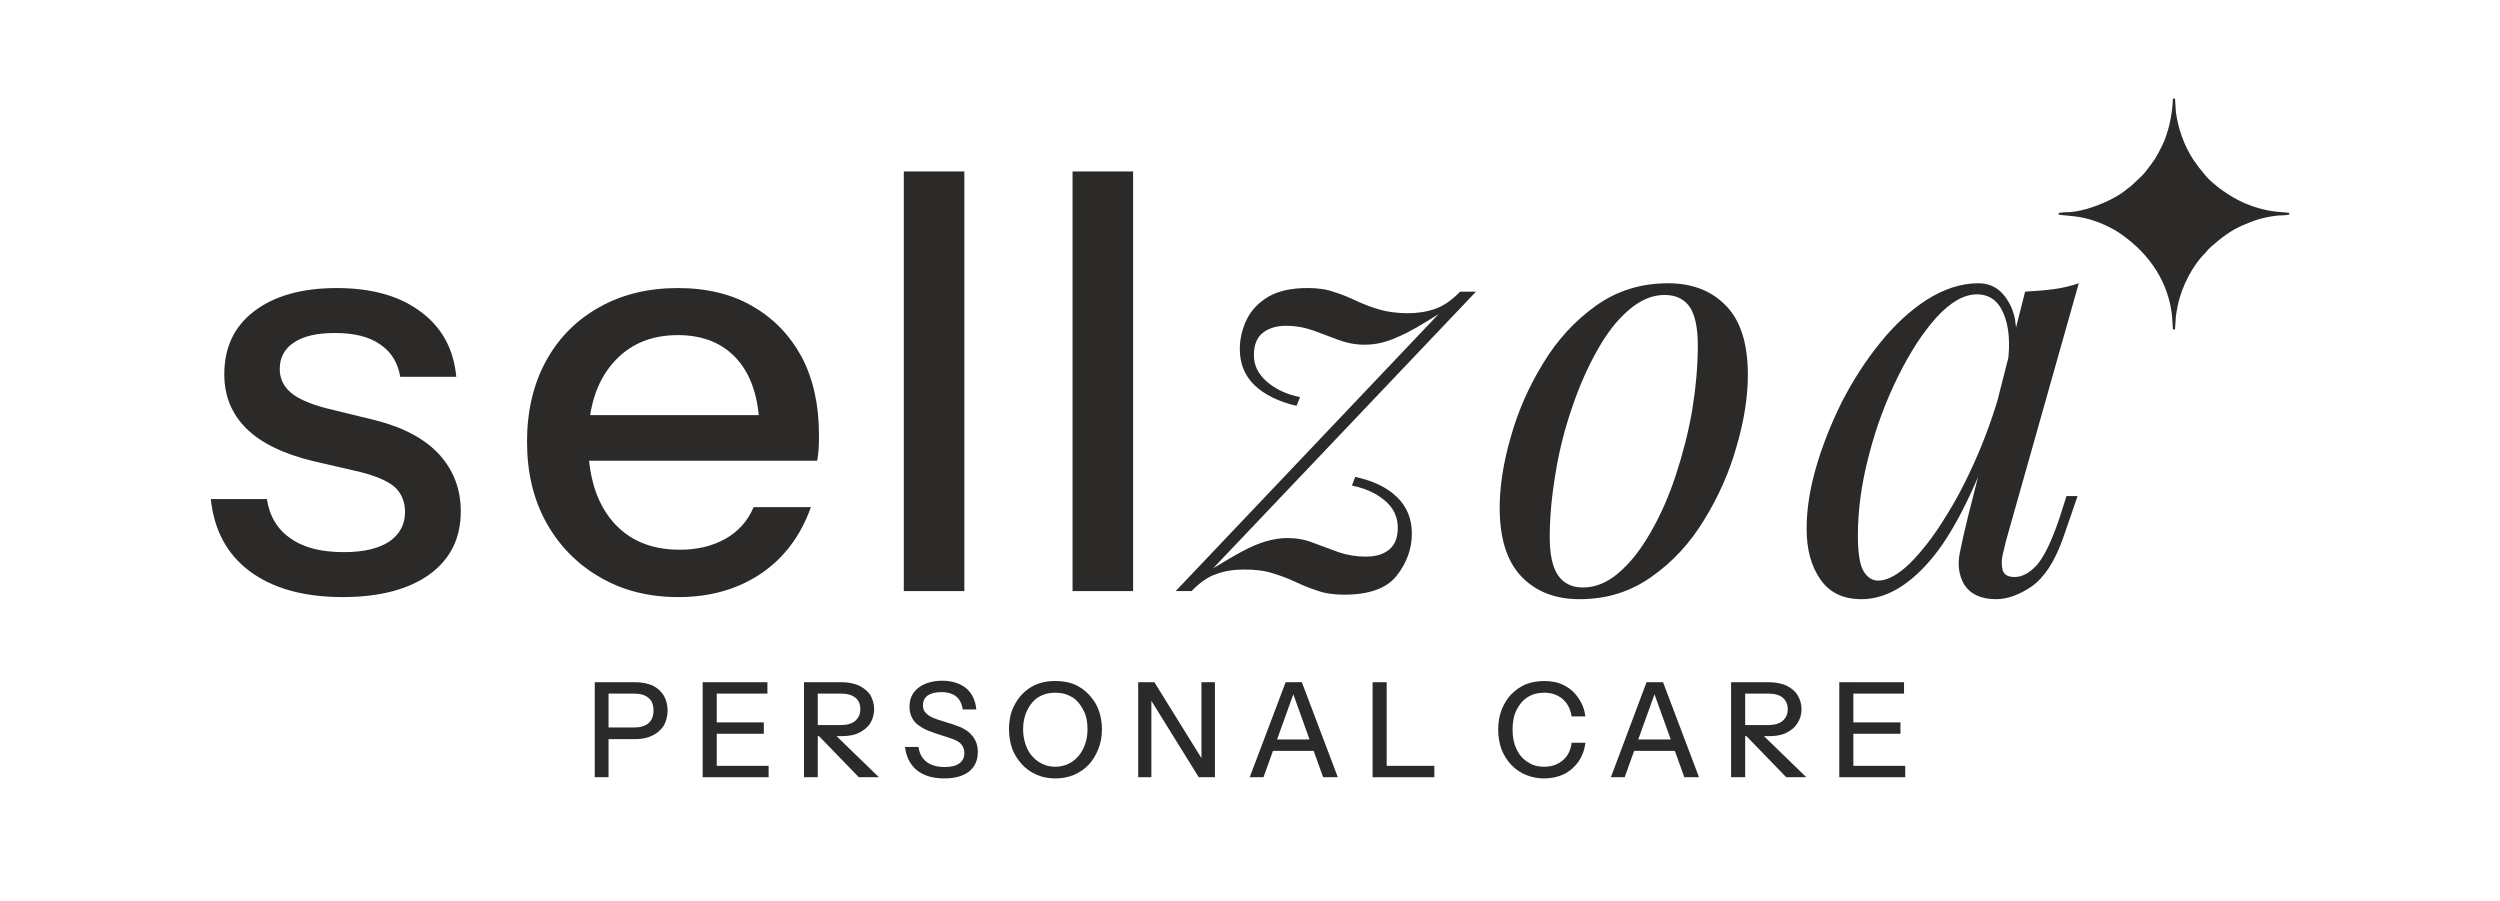 <svg xmlns:xlink="http://www.w3.org/1999/xlink" viewBox="0 0 8340 3006" style="shape-rendering:geometricPrecision; text-rendering:geometricPrecision; image-rendering:optimizeQuality; fill-rule:evenodd; clip-rule:evenodd" version="1.1" height="30.057mm" width="83.397mm" xml:space="preserve" xmlns="http://www.w3.org/2000/svg">
 <defs>
  <style type="text/css">
   
    .fil1 {fill:#2B2A29}
    .fil0 {fill:#2B2A29;fill-rule:nonzero}
   
  </style>
 </defs>
 <g id="Layer_x0020_1">
  <path d="M1984 2593l0 -317 134 0c23,0 42,4 59,11 16,8 28,19 37,33 8,14 13,31 13,50 0,20 -5,37 -13,51 -9,14 -21,25 -38,33 -16,8 -35,12 -58,12l-99 0 0 -39 97 0c21,0 37,-5 48,-15 11,-10 16,-24 16,-41 0,-19 -5,-33 -16,-42 -11,-10 -27,-15 -48,-15l-86 0 0 279 -46 0z" class="fil0"></path>
  <path d="M2344 2593l0 -317 47 0 0 317 -47 0zm23 0l0 -38 197 0 0 38 -197 0zm0 -145l0 -38 181 0 0 38 -181 0zm0 -134l0 -38 193 0 0 38 -193 0z" class="fil0" id="1"></path>
  <path d="M2682 2593l0 -317 125 0c22,0 42,4 58,11 16,8 29,18 38,31 8,14 13,30 13,48 0,18 -5,34 -13,47 -9,14 -22,24 -38,32 -16,8 -36,11 -58,11l-90 0 0 -37 88 0c21,0 37,-5 48,-14 11,-10 17,-22 17,-39 0,-16 -5,-29 -16,-38 -11,-9 -27,-14 -49,-14l-77 0 0 279 -46 0zm183 0l-155 -160 57 0 165 160 -67 0z" class="fil0" id="2"></path>
  <path d="M3151 2597c-39,0 -69,-9 -92,-27 -23,-19 -36,-45 -40,-78l45 0c3,22 12,38 27,50 15,11 35,17 61,17 21,0 37,-4 48,-12 11,-8 17,-19 17,-34 0,-13 -4,-23 -11,-31 -8,-8 -19,-14 -35,-19l-55 -18c-28,-9 -49,-21 -62,-34 -13,-14 -20,-32 -20,-53 0,-18 4,-33 13,-46 9,-13 22,-23 38,-30 17,-7 36,-11 57,-11 34,0 61,9 81,25 20,17 31,41 34,71l-45 0c-4,-20 -11,-35 -23,-44 -12,-9 -28,-14 -48,-14 -20,0 -35,4 -46,11 -11,8 -16,19 -16,33 0,11 3,20 11,27 7,8 19,14 36,20l57 18c27,9 47,20 59,35 13,15 20,33 20,55 0,29 -10,50 -29,66 -20,15 -47,23 -82,23z" class="fil0" id="3"></path>
  <path d="M3521 2597c-23,0 -44,-4 -62,-12 -19,-8 -35,-19 -49,-34 -14,-15 -25,-32 -33,-52 -7,-20 -11,-42 -11,-66 0,-32 6,-60 20,-84 13,-24 31,-43 54,-57 24,-14 50,-20 80,-20 31,0 58,6 81,20 23,14 41,33 55,57 13,24 20,53 20,85 0,23 -4,45 -12,65 -8,20 -19,38 -32,52 -14,15 -31,26 -49,34 -19,8 -40,12 -62,12zm-1 -39c21,0 40,-6 56,-16 16,-11 29,-26 38,-45 9,-18 14,-40 14,-64 0,-24 -4,-46 -14,-64 -9,-18 -21,-33 -37,-43 -17,-10 -35,-15 -57,-15 -21,0 -40,5 -56,15 -16,10 -28,25 -37,43 -9,18 -14,39 -14,64 0,24 5,46 14,65 9,19 22,33 38,44 16,10 34,16 55,16z" class="fil0" id="4"></path>
  <path d="M3797 2593l0 -317 54 0 168 271 -11 2 0 -273 45 0 0 317 -54 0 -168 -271 10 -2 0 273 -44 0z" class="fil0" id="5"></path>
  <path d="M4169 2593l120 -317 40 0 -114 317 -46 0zm245 0l-114 -317 43 0 120 317 -49 0zm-184 -126l169 0 0 38 -169 0 0 -38z" class="fil0" id="6"></path>
  <path d="M4579 2593l0 -317 47 0 0 317 -47 0zm23 0l0 -38 183 0 0 38 -183 0z" class="fil0" id="7"></path>
  <path d="M5151 2597c-22,0 -42,-4 -61,-12 -19,-8 -35,-19 -49,-34 -13,-14 -24,-31 -32,-51 -7,-20 -11,-42 -11,-66 0,-24 4,-46 11,-65 8,-20 18,-37 32,-52 14,-14 30,-26 49,-34 18,-7 39,-11 61,-11 24,0 47,4 66,14 20,10 36,24 48,42 13,18 21,39 24,62l-46 0c-4,-25 -14,-44 -30,-58 -17,-14 -37,-21 -62,-21 -21,0 -39,5 -55,15 -16,10 -28,25 -37,43 -9,18 -13,40 -13,65 0,25 4,46 13,65 9,19 21,33 37,43 16,11 34,16 55,16 25,0 45,-7 62,-21 17,-14 27,-34 30,-59l46 0c-3,25 -11,45 -23,63 -13,18 -29,32 -49,42 -19,9 -41,14 -66,14z" class="fil0" id="8"></path>
  <path d="M5374 2593l119 -317 41 0 -114 317 -46 0zm245 0l-114 -317 43 0 120 317 -49 0zm-185 -126l170 0 0 38 -170 0 0 -38z" class="fil0" id="9"></path>
  <path d="M5775 2593l0 -317 126 0c22,0 42,4 58,11 16,8 29,18 37,31 9,14 14,30 14,48 0,18 -5,34 -14,47 -8,14 -21,24 -37,32 -16,8 -36,11 -58,11l-90 0 0 -37 88 0c21,0 37,-5 48,-14 11,-10 17,-22 17,-39 0,-16 -6,-29 -16,-38 -11,-9 -27,-14 -49,-14l-77 0 0 279 -47 0zm184 0l-155 -160 57 0 165 160 -67 0z" class="fil0" id="10"></path>
  <path d="M6136 2593l0 -317 47 0 0 317 -47 0zm23 0l0 -38 197 0 0 38 -197 0zm0 -145l0 -38 181 0 0 38 -181 0zm0 -134l0 -38 193 0 0 38 -193 0z" class="fil0" id="11"></path>
  <g id="_596728792">
   <path d="M1143 1992c-130,0 -233,-29 -310,-86 -76,-57 -119,-137 -130,-241l187 0c9,57 35,101 79,131 43,31 102,46 178,46 66,0 116,-12 151,-35 35,-24 53,-57 53,-99 0,-31 -10,-58 -30,-79 -21,-21 -60,-39 -118,-54l-160 -37c-99,-24 -174,-61 -222,-109 -49,-49 -73,-109 -73,-180 0,-90 33,-160 100,-211 67,-51 159,-77 275,-77 116,0 209,26 279,78 71,52 111,124 120,218l-187 0c-8,-47 -30,-83 -67,-108 -37,-26 -87,-38 -151,-38 -59,0 -105,10 -137,32 -32,21 -47,51 -47,88 0,31 12,57 36,78 24,21 63,38 119,53l164 40c94,24 165,62 213,114 48,53 72,116 72,190 0,89 -34,159 -104,210 -69,50 -166,76 -290,76z" class="fil0"></path>
   <path d="M2263 1992c-99,0 -187,-22 -263,-67 -76,-44 -135,-105 -178,-182 -43,-78 -64,-168 -64,-269 0,-102 21,-192 63,-269 42,-77 101,-137 178,-180 76,-43 164,-64 262,-64 96,0 180,20 250,61 71,41 125,98 164,170 38,73 57,159 57,259 0,16 0,30 -1,44 -1,13 -2,27 -5,42l-832 0 0 -152 690 0 -50 60c0,-106 -24,-187 -72,-243 -48,-56 -115,-84 -201,-84 -92,0 -164,32 -218,95 -54,63 -81,150 -81,261 0,113 27,201 81,265 54,63 128,95 224,95 59,0 109,-12 152,-36 43,-24 75,-59 95,-106l191 0c-33,93 -87,167 -164,220 -78,53 -170,80 -278,80z" class="fil0" id="1"></path>
   <path d="M3015 1972l0 -1400 202 0 0 1400 -202 0z" class="fil0" id="2"></path>
   <path d="M3578 1972l0 -1400 202 0 0 1400 -202 0z" class="fil0" id="3"></path>
   <path d="M4047 1896c38,-23 70,-42 98,-57 28,-15 54,-26 78,-33 24,-7 48,-11 71,-11 31,0 60,5 87,16 28,10 55,20 84,31 29,10 59,15 91,15 34,0 60,-8 79,-24 19,-16 28,-40 28,-73 0,-35 -14,-65 -42,-89 -29,-25 -66,-42 -111,-51l11 -29c60,13 106,35 139,67 33,32 50,72 50,122 0,51 -17,98 -51,141 -33,42 -92,63 -175,63 -33,0 -63,-4 -88,-13 -25,-8 -50,-18 -73,-29 -23,-11 -49,-21 -76,-29 -27,-9 -59,-13 -97,-13 -34,0 -65,5 -92,15 -28,9 -56,29 -83,57l-53 0 877 -924c-27,17 -52,32 -74,45 -23,13 -44,24 -64,32 -19,9 -38,15 -55,19 -18,4 -35,6 -54,6 -31,0 -60,-6 -87,-16 -27,-10 -55,-21 -83,-31 -28,-10 -58,-16 -92,-16 -32,0 -58,8 -78,24 -19,15 -29,40 -29,74 0,35 15,64 44,89 29,25 66,42 110,51l-12 29c-60,-14 -106,-37 -139,-68 -33,-31 -50,-72 -50,-121 0,-35 8,-68 23,-99 15,-31 39,-56 72,-76 33,-19 76,-29 131,-29 34,0 63,4 88,13 26,8 50,18 73,29 24,11 49,21 76,29 27,8 60,13 97,13 34,0 65,-5 93,-15 28,-10 55,-29 82,-57l53 0 -877 923z" class="fil0" id="4"></path>
   <path d="M5553 984c-41,0 -81,17 -119,50 -39,33 -74,78 -105,134 -32,56 -60,120 -84,190 -24,70 -43,142 -55,217 -13,76 -20,148 -20,216 0,59 9,101 28,129 19,27 47,40 83,40 41,0 81,-16 119,-49 39,-33 74,-78 106,-134 33,-57 61,-120 84,-190 23,-70 42,-142 55,-217 12,-74 19,-147 19,-217 0,-59 -9,-102 -27,-129 -18,-26 -46,-40 -84,-40zm-550 710c0,-71 12,-150 37,-236 24,-86 60,-168 108,-246 47,-78 106,-142 176,-192 70,-50 150,-75 241,-75 80,0 145,25 193,75 49,50 73,127 73,231 0,71 -12,150 -37,236 -24,86 -60,168 -108,246 -47,78 -106,142 -176,191 -70,50 -150,75 -241,75 -80,0 -145,-25 -193,-75 -49,-51 -73,-128 -73,-230z" class="fil0" id="5"></path>
   <path d="M6266 1937c31,0 67,-20 107,-59 40,-40 81,-93 122,-161 42,-67 80,-144 115,-229 35,-86 63,-174 84,-266l-33 210c-74,207 -148,353 -223,439 -74,86 -151,128 -228,128 -61,0 -107,-22 -137,-66 -31,-44 -46,-100 -46,-169 0,-62 10,-130 31,-203 21,-73 50,-146 86,-219 37,-72 80,-139 128,-198 48,-60 100,-108 156,-144 57,-36 114,-55 172,-55 46,0 80,23 104,68 24,44 29,107 15,187l-21 12c9,-69 4,-124 -14,-166 -18,-43 -48,-64 -89,-64 -43,0 -88,26 -134,76 -46,51 -89,117 -129,198 -40,81 -73,168 -97,262 -25,94 -37,184 -37,269 0,56 6,95 18,117 13,22 29,33 50,33zm490 -964c31,-2 62,-4 93,-8 31,-4 60,-11 86,-20l-243 860c-3,12 -6,27 -11,46 -4,18 -4,36 0,51 5,16 18,23 40,23 26,0 51,-14 76,-42 24,-29 49,-81 74,-156l23 -72 37 0 -49 142c-28,78 -63,131 -105,160 -41,28 -81,42 -118,42 -51,0 -86,-17 -107,-50 -17,-30 -22,-65 -14,-104 8,-40 17,-80 27,-120l191 -752z" class="fil0" id="6"></path>
   <path d="M6868 710l0 6c12,3 47,3 84,11 45,10 95,32 131,59 89,64 151,156 163,267l3 46 7 0 3 -44c2,-13 4,-27 7,-40 13,-59 48,-129 91,-171 12,-13 4,-7 23,-24 31,-27 62,-51 101,-68 39,-17 66,-26 110,-32 14,-2 34,-1 46,-4l0 -6 -44 -4c-38,-4 -78,-16 -111,-31 -42,-19 -97,-57 -125,-90 -17,-21 -24,-29 -41,-54 -29,-44 -50,-103 -57,-157l-3 -45 -7 0c0,20 -6,64 -11,84 -6,25 -14,50 -24,71 -23,46 -25,48 -55,87 -4,5 -7,8 -11,13l-37 35c-5,4 -8,7 -13,10 -4,4 -9,7 -14,11 -46,34 -135,69 -193,68 -10,0 -15,2 -23,2z" class="fil1"></path>
  </g>
 </g>
</svg>
